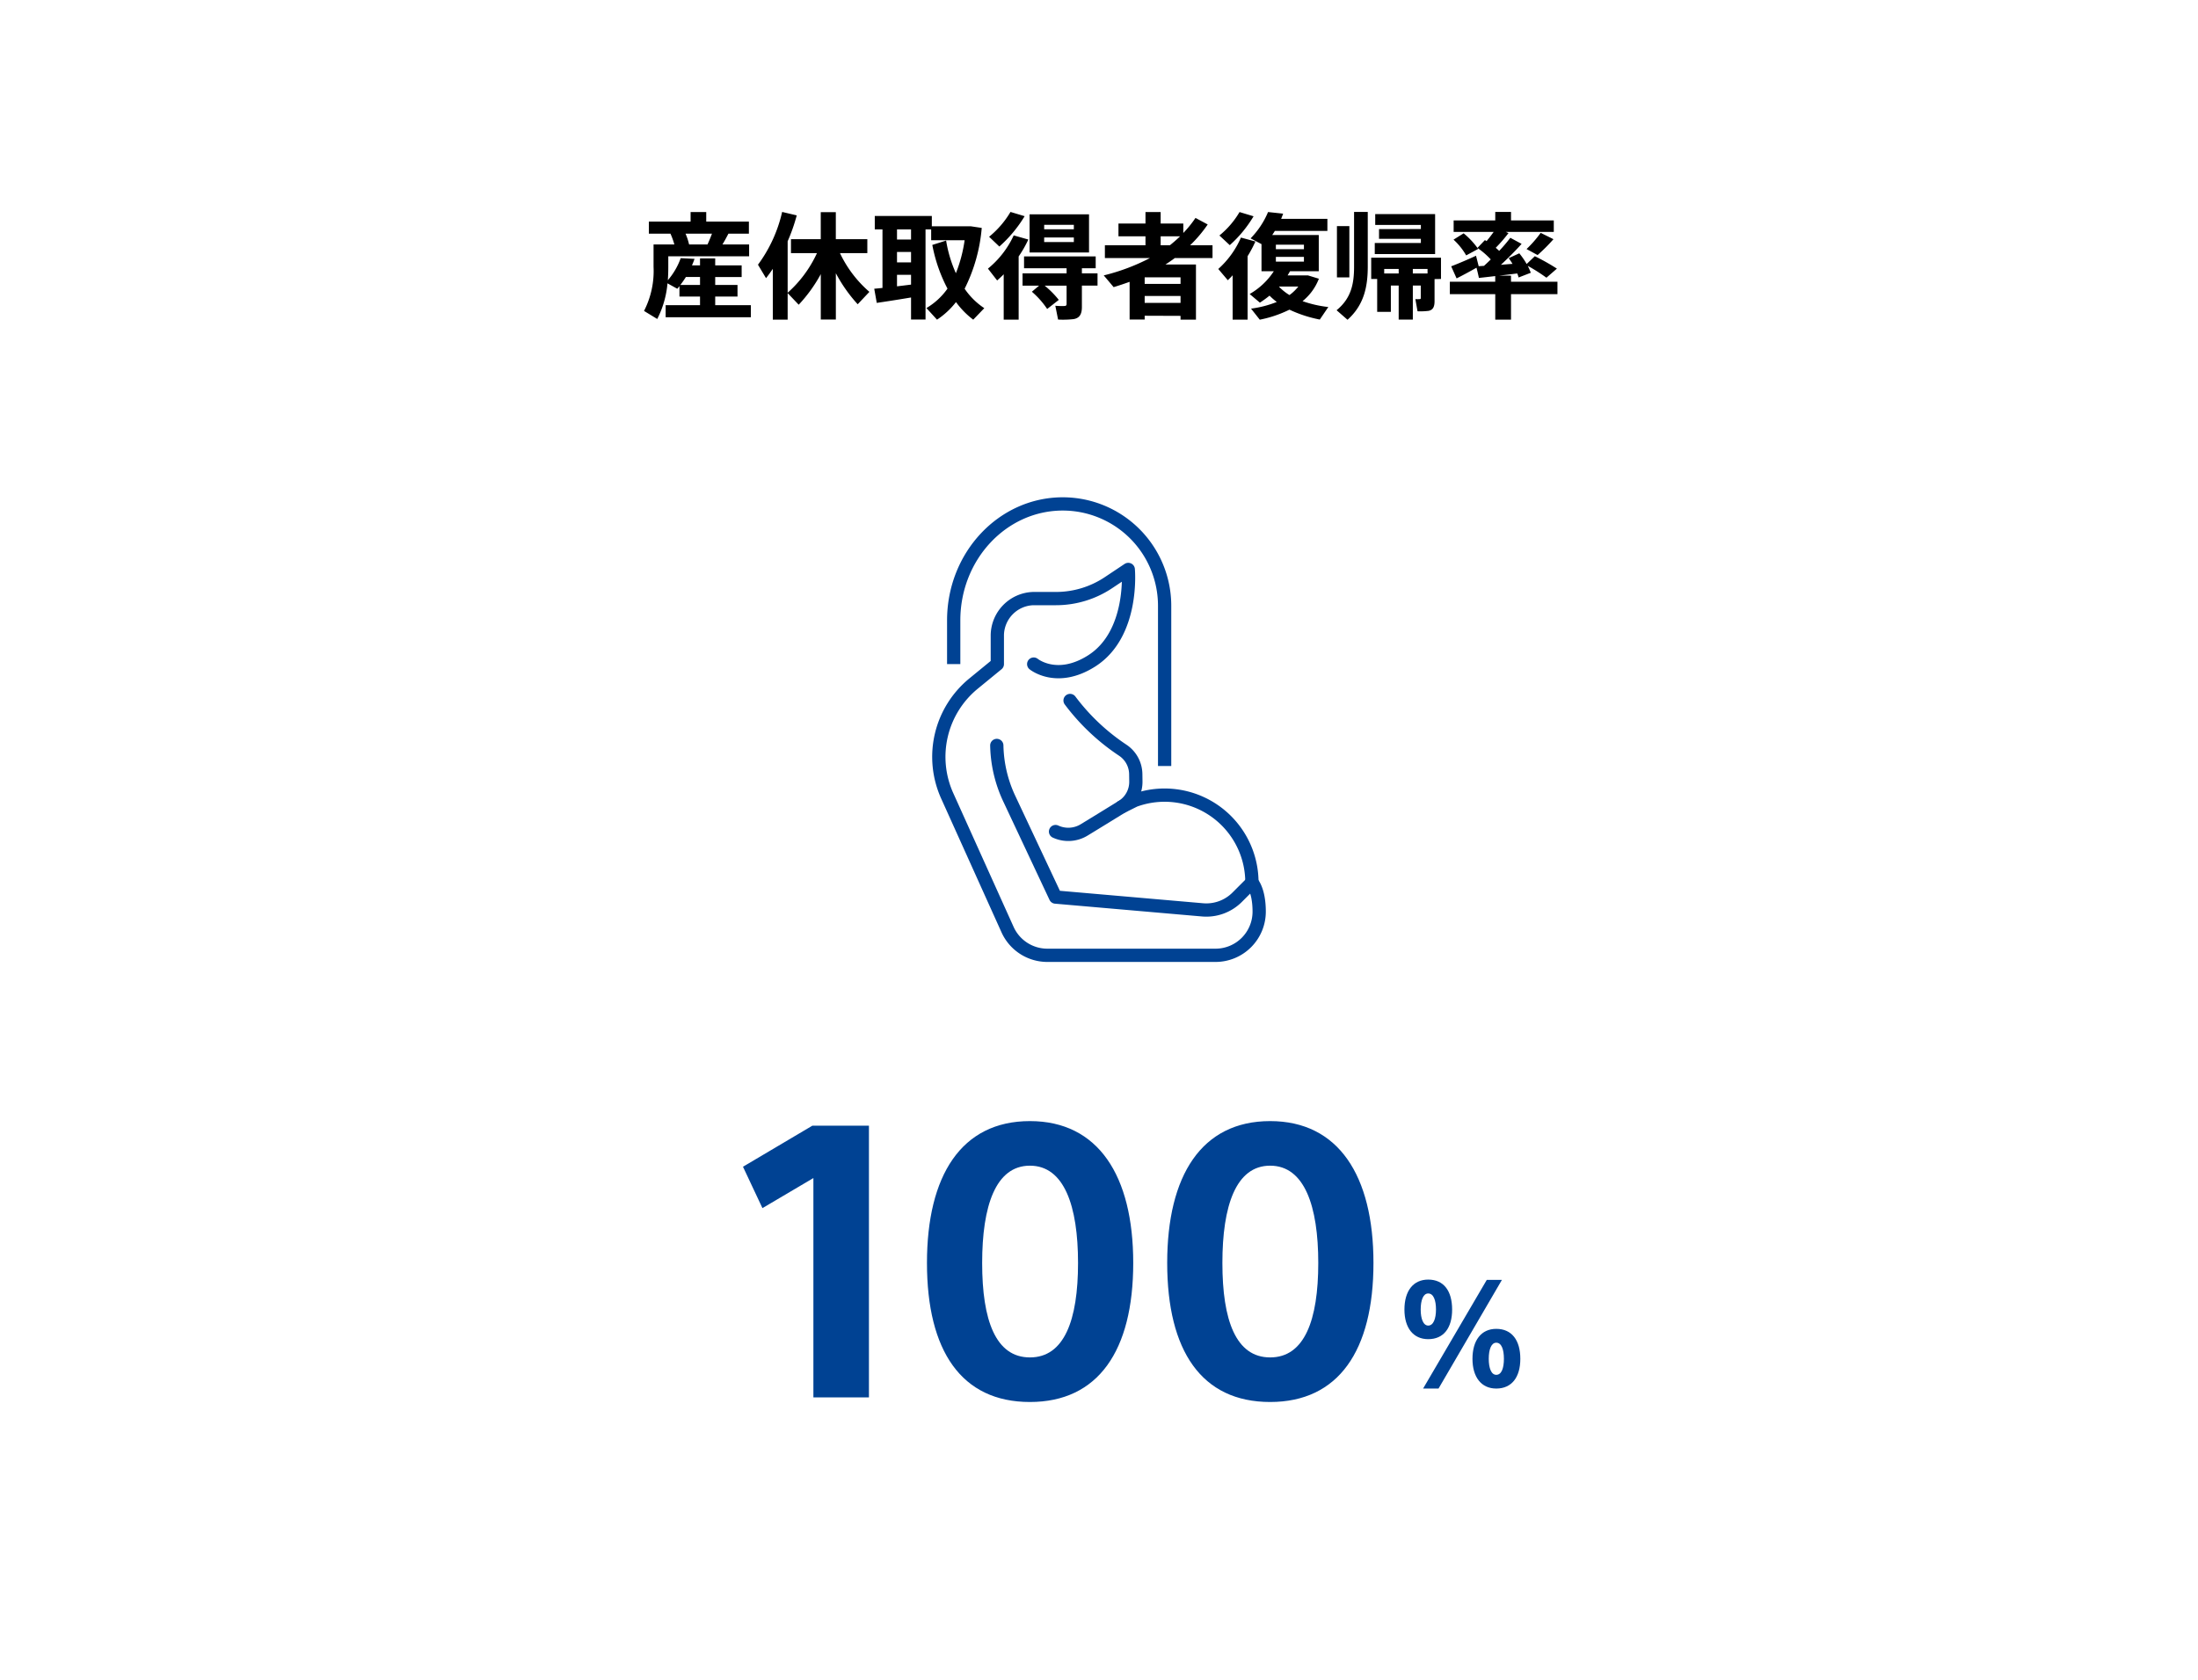 <svg xmlns="http://www.w3.org/2000/svg" xmlns:xlink="http://www.w3.org/1999/xlink" width="497" height="380" viewBox="0 0 497 380">
  <defs>
    <clipPath id="clip-path">
      <rect id="長方形_25149" data-name="長方形 25149" width="76.553" height="106.188" fill="none"/>
    </clipPath>
  </defs>
  <g id="img_maternity" transform="translate(-813 -1656)">
    <rect id="長方形_24869" data-name="長方形 24869" width="497" height="380" transform="translate(813 1656)" fill="#fff"/>
    <g id="グループ_128488" data-name="グループ 128488">
      <path id="パス_50546" data-name="パス 50546" d="M-93.99-17.16h5.98c-.286.754-.624,1.612-1.014,2.444h-4.16A14.064,14.064,0,0,0-93.99-17.16Zm.078,9.8h3.2v1.794H-95.16Q-94.5-6.422-93.912-7.358ZM-97.89-9.672v-2.366h18.278v-2.678h-6.032c.52-.858.962-1.69,1.352-2.444h4.628v-2.73H-89.31v-2.158h-3.536v2.158h-9.438v2.73H-97.4a17.2,17.2,0,0,1,.884,2.444h-4.706V-9.7A19.8,19.8,0,0,1-103.376.312l2.99,1.82a21.864,21.864,0,0,0,2.314-8.06l2.21,1.222a5.486,5.486,0,0,0,.494-.6v2.366h4.654v1.95h-7.774v2.73h19.266V-.988h-8.06v-1.95h5.044V-5.564h-5.044V-7.358h5.98V-9.984h-5.98V-11.57h-3.432v1.586h-1.82c.208-.494.416-.988.572-1.482l-3.12-.156A15.856,15.856,0,0,1-97.994-6.63C-97.916-7.644-97.89-8.658-97.89-9.672ZM-70.9,2.288V-3.718l2.5,2.626a33.357,33.357,0,0,0,4.992-6.916V2.262h3.406V-8.216a33.816,33.816,0,0,0,4.94,7.02L-52.416-4a26.579,26.579,0,0,1-6.656-8.762h6.188v-3.146h-7.124v-6.11h-3.406v6.11h-6.734v3.146h5.876A27.171,27.171,0,0,1-70.9-3.8V-15.444a40.231,40.231,0,0,0,2.054-5.85l-3.3-.78A31.988,31.988,0,0,1-77.61-10.14L-75.79-7.1c.546-.676,1.04-1.378,1.534-2.106V2.288Zm24.726-18.122v-2.288H-43v2.288Zm0,5.174v-2.366H-43v2.366Zm0,5.408v-2.6H-43v2.21C-43.992-5.512-45.084-5.382-46.176-5.252Zm-5.148.546.572,3.2C-48.776-1.794-45.6-2.288-43-2.73V2.262h3.276V-18.122h1.274v2.444h7.566a32.377,32.377,0,0,1-1.976,7.462,29.648,29.648,0,0,1-2.21-7.384l-3.12.988a35.055,35.055,0,0,0,3.432,9.88A15.394,15.394,0,0,1-39.52-.338l2.392,2.626a17.807,17.807,0,0,0,4.29-3.978,18.9,18.9,0,0,0,3.9,3.978l2.5-2.6a16.217,16.217,0,0,1-4.446-4.394A37.7,37.7,0,0,0-27.014-18.46l-2.444-.364H-38.3v-2.34h-12.9v3.042h1.742V-4.888C-50.154-4.81-50.778-4.758-51.324-4.706Zm30.81-17.368a21.171,21.171,0,0,1-4.836,5.616l2.314,2.21a29.637,29.637,0,0,0,5.72-6.864Zm4.316.546V-12.9H-2.756v-8.632Zm3.3,2.366h6.708v1.014H-12.9Zm0,2.86h6.708v1.04H-12.9Zm-5.772,4.29a24.766,24.766,0,0,0,2.184-3.822l-3.3-.936A21.091,21.091,0,0,1-25.61-9.256l2.08,2.678c.494-.442,1.014-.91,1.482-1.4V2.288h3.38Zm2.99,7.982A19.209,19.209,0,0,1-12.22-.13l2.626-2.054a20.614,20.614,0,0,0-3.2-3.224h4.966V-1.3c0,.312-.1.468-.416.494a15.7,15.7,0,0,1-2.132-.052l.624,3.12a20.931,20.931,0,0,0,3.51-.1C-4.862,1.924-4.368,1.014-4.368-.6v-4.81H-.832V-8.19H-4.368V-9.334h3.12v-2.678h-16.2v2.678h9.62V-8.19h-9.958v2.782h3.744Zm29.12-10.5v-2.028h4.394c-.728.7-1.508,1.378-2.314,2.028ZM9.828-5.8V-7.28H17.94V-5.8ZM17.94,1.43v.858h3.484v-12.48h-6.89c.728-.468,1.43-.936,2.106-1.456h8.528v-2.886H20.1a30.008,30.008,0,0,0,3.978-4.706L21.32-20.722a25.046,25.046,0,0,1-2.756,3.406v-2.132H13.442v-2.6H10.01v2.6H3.9v2.886h6.11v2.028H.832v2.886H11.024A46.519,46.519,0,0,1,.572-7.722C1.3-6.864,2.028-6.006,2.808-5.07c1.222-.364,2.444-.78,3.614-1.2V2.262H9.828V1.4ZM9.828-1.508v-1.56H17.94v1.56Zm21.45-20.54a19.64,19.64,0,0,1-4.55,5.3l2.34,2.184a27.744,27.744,0,0,0,5.382-6.526Zm8.216,7.384h6.344v1.014H39.494Zm0,2.756h6.344v1.066H39.494ZM45.526-1.9a12.053,12.053,0,0,0,3.692-5.07l-2.47-.754h-4.6l.546-.936h6.5v-8.19H38.662c.208-.312.416-.624.6-.936H51.142v-2.73H40.69c.156-.39.312-.78.442-1.17l-3.406-.364a18.9,18.9,0,0,1-3.952,5.954l2.47,1.3v6.136h2.782a16.05,16.05,0,0,1-5.46,5.148L35.88-1.56a25.943,25.943,0,0,0,2.184-1.586A14.34,14.34,0,0,0,39.7-1.716,24.1,24.1,0,0,1,33.878-.208l1.976,2.5A26.776,26.776,0,0,0,42.562.026a29.1,29.1,0,0,0,6.864,2.236L51.35-.572A26.069,26.069,0,0,1,45.526-1.9ZM40.2-5.174l.026-.026h4.342a10.087,10.087,0,0,1-2,1.924A11.484,11.484,0,0,1,40.2-5.174Zm-7.1-6.89a27.62,27.62,0,0,0,1.768-3.328l-3.276-.884a20.366,20.366,0,0,1-5.122,7.1L28.626-6.63c.364-.364.754-.728,1.092-1.118V2.288H33.1Zm24.076-10.01V-9.7c0,4-.7,7.176-3.952,9.854l2.47,2.158c3.718-3.328,4.576-7.436,4.576-12.038v-12.35Zm-3.874,3.2v11.6h2.808v-11.6Zm9.516.676v2.21H72.28v.936H61.854v2.5H75.5V-21.58H61.958v2.444H72.28v.936Zm1.17,10.036V-9.178h3.276v1.014ZM75.374-6.89l1.456-.026v-4.81H61.048v4.81H62.4V.52h3.094V-5.434h1.768v7.7h3.2v-7.7h1.794V-2.6a.206.206,0,0,1-.234.234,6.18,6.18,0,0,1-.988,0L71.526.39a14.782,14.782,0,0,0,2.522-.1C75.036.078,75.374-.65,75.374-1.9Zm-3.12-1.274H70.46V-9.178h3.328v1.014Zm27.118-9.178a26.431,26.431,0,0,1-3.2,3.666c.026,0,.052.026,2.5,1.352a38.75,38.75,0,0,0,3.588-3.588ZM78.832-6.292v2.808H89.1V2.288h3.562V-3.484h10.5V-6.292h-10.5V-7.67H89.986c1.4-.156,2.86-.338,4.082-.494a6.279,6.279,0,0,1,.312.91L97.136-8.32c-.182-.494-.416-1.014-.676-1.56A41.521,41.521,0,0,1,100.672-7.2l2.366-2.054a48.34,48.34,0,0,0-4.992-2.808L96.2-10.3a17.583,17.583,0,0,0-1.664-2.418l-2.392,1.092c.312.442.6.858.858,1.3-.832.052-1.716.13-2.626.208,1.82-1.69,3.458-3.354,4.68-4.732l-2.548-1.378a34.513,34.513,0,0,1-2.522,2.964q-.351-.351-.78-.7a33.513,33.513,0,0,0,2.886-3.328l-.6-.26h10.842v-2.6H92.664v-1.924H89.1v1.924H79.69v2.6h9.048c-.468.65-1.014,1.378-1.612,2.08-.1-.078-.234-.156-.364-.234l-1.69,1.768a18.081,18.081,0,0,0-3.12-3.3l-2.288,1.43a14.812,14.812,0,0,1,2.86,3.562l2.7-1.456-.156-.234a18.141,18.141,0,0,1,3.016,2.6c-.494.494-1.014.988-1.534,1.456-.416.026-.832.052-1.2.078l-.6-2.366c-1.716.806-4.238,1.872-5.616,2.392l1.222,2.73c1.17-.572,3.042-1.586,4.5-2.418.208.806.39,1.56.546,2.314,1.014-.1,2.314-.26,3.692-.416v1.274Z" transform="translate(1062 1726)"/>
      <g id="グループ_126600" data-name="グループ 126600" transform="translate(1023.224 1767.898)">
        <g id="グループ_126599" data-name="グループ 126599" transform="translate(0 0)" clip-path="url(#clip-path)">
          <path id="パス_49999" data-name="パス 49999" d="M24.037,33.921h0A48.053,48.053,0,0,0,35.813,45.073l.147.1a6.59,6.59,0,0,1,2.929,5.386l.023,1.67a6.584,6.584,0,0,1-3.125,5.7c-2.53,1.56-6.052,3.729-8.581,5.266a6.877,6.877,0,0,1-6.456.366h0" transform="translate(7.699 12.587)" fill="none" stroke="#004293" stroke-linecap="round" stroke-linejoin="round" stroke-width="3"/>
          <path id="パス_50000" data-name="パス 50000" d="M61.107,69.288A19.743,19.743,0,0,0,34.571,50.736l-2.919,1.451" transform="translate(11.745 18.379)" fill="none" stroke="#004293" stroke-linecap="round" stroke-linejoin="round" stroke-width="3"/>
          <path id="パス_50001" data-name="パス 50001" d="M3.954,37.719V27.841C3.954,13.293,15,1.5,28.624,1.5A23.036,23.036,0,0,1,51.648,24.549V60.768" transform="translate(1.467 0.556)" fill="none" stroke="#004293" stroke-linejoin="round" stroke-width="3"/>
          <path id="パス_50002" data-name="パス 50002" d="M22.956,33.709s5.21,4.282,13.081-.7c9.65-6.109,8.3-20.7,8.3-20.7L39.854,15.3a21.356,21.356,0,0,1-11.86,3.595H22.831a8.4,8.4,0,0,0-8.1,8.232v6.585l-5.39,4.415A21.416,21.416,0,0,0,3.4,63.5L17.044,93.751a9.869,9.869,0,0,0,8.994,5.813H64.071a9.874,9.874,0,0,0,9.869-9.879c0-4.939-1.645-6.585-1.645-6.585l-3.328,3.33a9.861,9.861,0,0,1-7.832,2.856L27.89,86.393,17.41,64.1a29.576,29.576,0,0,1-2.8-11.991" transform="translate(0.556 4.567)" fill="none" stroke="#004293" stroke-linecap="round" stroke-linejoin="round" stroke-width="3"/>
        </g>
      </g>
      <g id="グループ_125866" data-name="グループ 125866" transform="translate(648 81)">
        <g id="グループ_125863" data-name="グループ 125863" transform="translate(-181 756)">
          <path id="パス_50545" data-name="パス 50545" d="M8.96-24.576-5.376,0H-8.864l14.4-24.576ZM-2.3-17.856c0,4.128-1.888,6.688-5.408,6.688-3.392,0-5.376-2.56-5.376-6.688,0-4.224,1.984-6.784,5.376-6.784C-4.192-24.64-2.3-22.08-2.3-17.856Zm-3.648,0c0-2.144-.576-3.648-1.76-3.648-1.12,0-1.7,1.5-1.7,3.648,0,2.048.576,3.616,1.7,3.616C-6.528-14.24-5.952-15.808-5.952-17.856ZM13.12-6.72C13.12-2.592,11.2,0,7.68,0,4.288,0,2.3-2.592,2.3-6.72,2.3-10.912,4.288-13.5,7.68-13.5,11.2-13.5,13.12-10.912,13.12-6.72Zm-3.712,0c0-2.144-.544-3.648-1.728-3.648-1.12,0-1.7,1.5-1.7,3.648,0,2.112.576,3.616,1.7,3.616C8.864-3.1,9.408-4.608,9.408-6.72Z" transform="translate(676.648 1133)" fill="#004293"/>
          <path id="パス_50544" data-name="パス 50544" d="M-44.4-61.44V0H-56.96V-49.6l-11.52,6.8-4.4-9.36,15.68-9.28ZM-8-62.48c15.44,0,23.36,12.32,23.36,32.08C15.36-10.56,7.44,1.04-8,1.04c-15.52,0-23.28-11.6-23.28-31.44C-31.28-50.16-23.52-62.48-8-62.48ZM-8-52.4c-7.76,0-10.8,9.12-10.8,22C-18.8-17.44-15.76-9.04-8-9.04S2.88-17.44,2.88-30.4C2.88-43.28-.24-52.4-8-52.4ZM46.32-62.48c15.44,0,23.36,12.32,23.36,32.08,0,19.84-7.92,31.44-23.36,31.44-15.52,0-23.28-11.6-23.28-31.44C23.04-50.16,30.8-62.48,46.32-62.48Zm0,10.08c-7.76,0-10.8,9.12-10.8,22,0,12.96,3.04,21.36,10.8,21.36S57.2-17.44,57.2-30.4C57.2-43.28,54.08-52.4,46.32-52.4Z" transform="translate(586.88 1135)" fill="#004293"/>
        </g>
      </g>
    </g>
  </g>
</svg>
